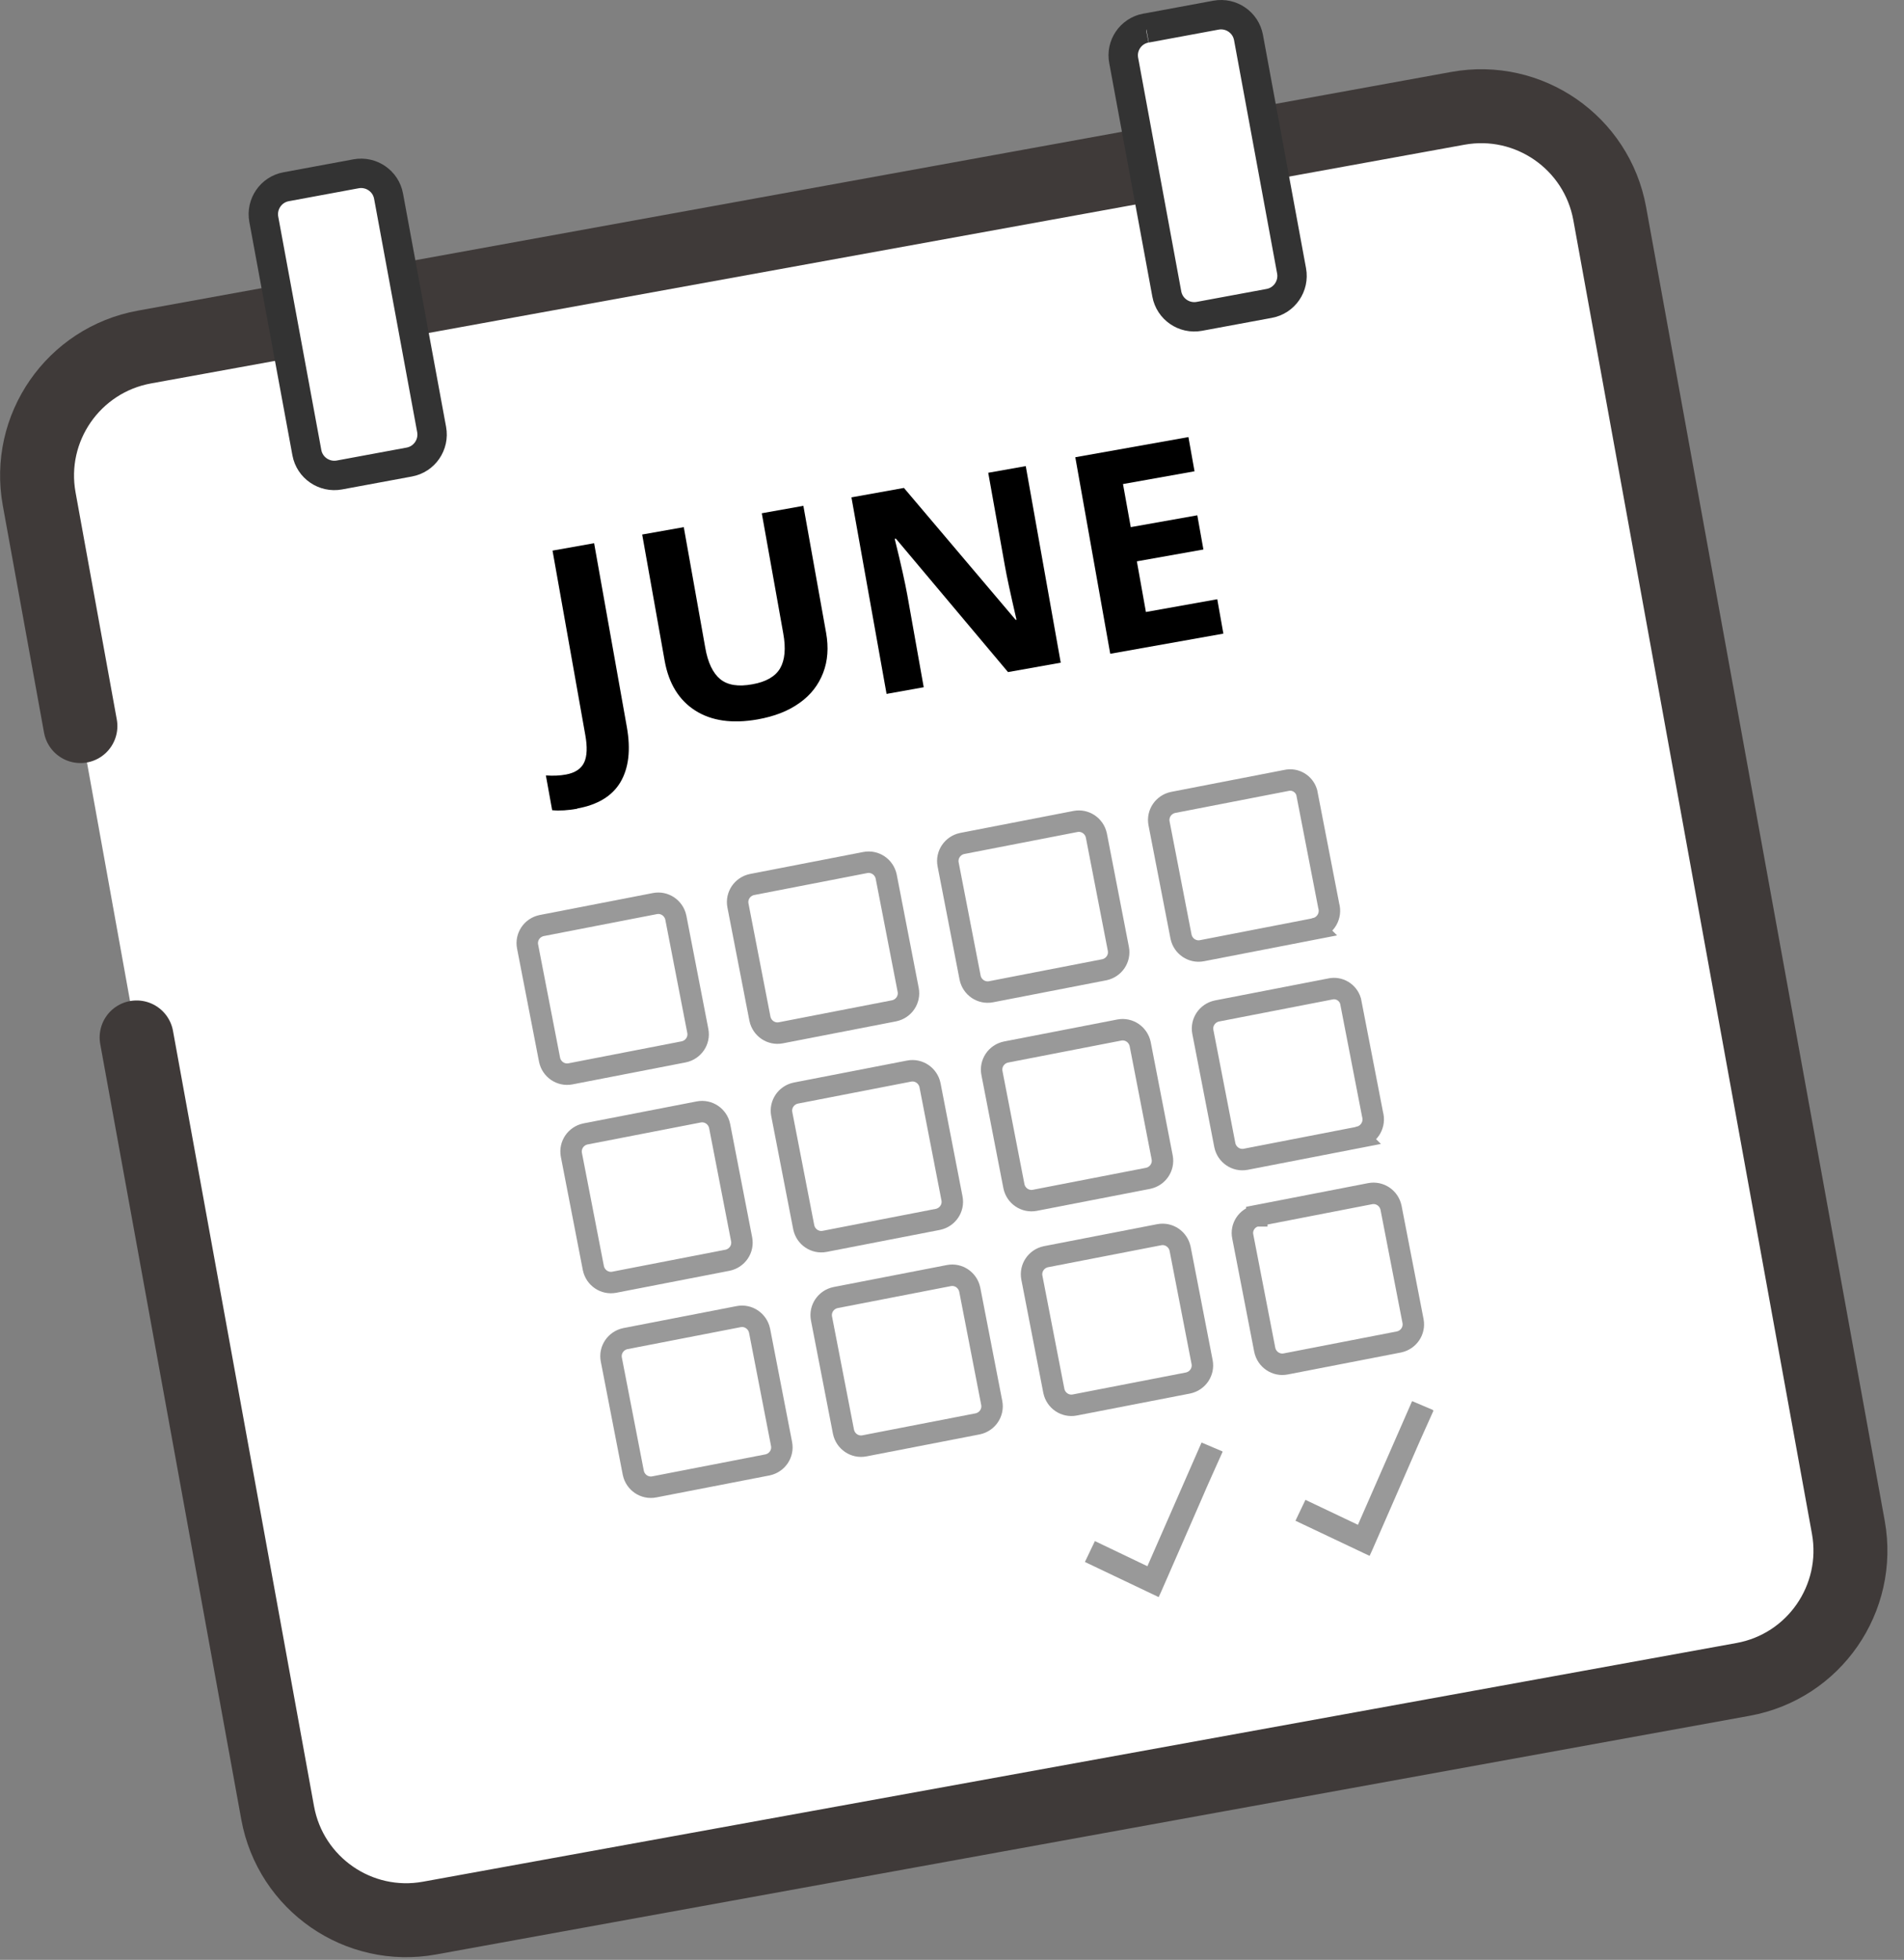 <svg width="103" height="106" viewBox="0 0 103 106" fill="none" xmlns="http://www.w3.org/2000/svg">
<rect x="0" y="0" width="103" height="106" fill="#808080" stroke="none"/>
<g clip-path="url(#clip0_0_268)">
<path d="M4.35 39.27L2.12 26.99C1.42 23.15 3.97 19.47 7.81 18.77L78.86 5.86C82.7 5.16 86.38 7.71 87.08 11.55L99.99 82.61C100.68 86.45 98.14 90.13 94.3 90.83L23.24 103.74C19.4 104.44 15.72 101.89 15.02 98.05L7.39 56.11" fill="white"/>
<path d="M4.35 39.27L2.12 26.99C1.42 23.15 3.97 19.47 7.81 18.77L78.86 5.86C82.7 5.16 86.38 7.71 87.08 11.55L99.99 82.61C100.68 86.45 98.14 90.13 94.3 90.83L23.24 103.74C19.4 104.44 15.72 101.89 15.02 98.05L7.39 56.11" stroke="#3F3A39" stroke-width="4" stroke-linecap="round" stroke-linejoin="round"/>
<g opacity="0.5">
<path d="M31.67 61.33L37.8 60.14C38.32 60.04 38.82 60.38 38.93 60.9L40.12 67.03C40.22 67.55 39.88 68.05 39.36 68.16L33.23 69.35C32.71 69.45 32.21 69.11 32.1 68.59L30.91 62.46C30.81 61.94 31.15 61.44 31.67 61.33Z" fill="white" stroke="#333333" stroke-width="1.16" stroke-miterlimit="10"/>
<path d="M43.05 59.12L49.18 57.93C49.7 57.83 50.2 58.17 50.31 58.69L51.5 64.82C51.6 65.34 51.26 65.84 50.74 65.95L44.61 67.14C44.09 67.24 43.59 66.9 43.48 66.38L42.29 60.25C42.19 59.73 42.53 59.23 43.05 59.12Z" fill="white" stroke="#333333" stroke-width="1.16" stroke-miterlimit="10"/>
<path d="M54.42 56.9L60.55 55.71C61.07 55.61 61.57 55.95 61.68 56.47L62.87 62.6C62.97 63.12 62.63 63.62 62.11 63.73L55.98 64.92C55.46 65.02 54.96 64.68 54.85 64.16L53.66 58.03C53.56 57.51 53.9 57.01 54.42 56.9Z" fill="white" stroke="#333333" stroke-width="1.16" stroke-miterlimit="10"/>
<path d="M73.52 61.51L67.39 62.7C66.87 62.8 66.37 62.46 66.26 61.94L65.07 55.81C64.97 55.29 65.31 54.79 65.83 54.68L71.96 53.49C72.44 53.38 72.92 53.67 73.06 54.14L74.25 60.27C74.4 60.8 74.09 61.34 73.57 61.49C73.55 61.49 73.53 61.49 73.51 61.5L73.52 61.51Z" fill="white" stroke="#333333" stroke-width="1.16" stroke-miterlimit="10"/>
<path d="M33.83 72.4L39.96 71.21C40.48 71.11 40.98 71.45 41.09 71.97L42.28 78.1C42.38 78.62 42.04 79.12 41.52 79.23L35.39 80.42C34.87 80.52 34.37 80.18 34.26 79.66L33.07 73.53C32.97 73.01 33.31 72.51 33.83 72.4Z" fill="white" stroke="#333333" stroke-width="1.16" stroke-miterlimit="10"/>
<path d="M45.2 70.18L51.33 68.99C51.85 68.89 52.35 69.23 52.46 69.75L53.65 75.88C53.75 76.4 53.41 76.9 52.89 77.01L46.76 78.2C46.24 78.3 45.74 77.96 45.63 77.44L44.44 71.31C44.34 70.79 44.68 70.29 45.2 70.18Z" fill="white" stroke="#333333" stroke-width="1.16" stroke-miterlimit="10"/>
<path d="M56.58 67.97L62.71 66.78C63.23 66.68 63.73 67.02 63.84 67.54L65.03 73.67C65.13 74.19 64.79 74.69 64.27 74.8L58.14 75.99C57.62 76.09 57.12 75.75 57.01 75.23L55.82 69.1C55.72 68.58 56.06 68.08 56.58 67.97Z" fill="white" stroke="#333333" stroke-width="1.16" stroke-miterlimit="10"/>
<path d="M67.99 65.75L74.12 64.56C74.64 64.46 75.14 64.8 75.25 65.32L76.44 71.45C76.54 71.97 76.2 72.47 75.68 72.58L69.55 73.77C69.03 73.87 68.53 73.53 68.42 73.01L67.23 66.88C67.12 66.37 67.46 65.86 67.97 65.76C67.97 65.76 67.98 65.76 67.99 65.76V65.75Z" fill="white" stroke="#333333" stroke-width="1.16" stroke-miterlimit="10"/>
<path d="M29.3 50.06L35.43 48.87C35.95 48.77 36.45 49.11 36.56 49.63L37.75 55.76C37.85 56.28 37.51 56.78 36.99 56.89L30.86 58.08C30.34 58.18 29.84 57.84 29.73 57.32L28.54 51.19C28.44 50.67 28.78 50.17 29.3 50.06Z" fill="white" stroke="#333333" stroke-width="1.16" stroke-miterlimit="10"/>
<path d="M40.68 47.84L46.81 46.65C47.33 46.55 47.83 46.89 47.94 47.41L49.13 53.54C49.23 54.06 48.89 54.56 48.37 54.67L42.24 55.86C41.72 55.96 41.22 55.62 41.11 55.1L39.92 48.97C39.82 48.45 40.16 47.95 40.68 47.84Z" fill="white" stroke="#333333" stroke-width="1.16" stroke-miterlimit="10"/>
<path d="M52.05 45.62L58.18 44.43C58.7 44.33 59.2 44.67 59.31 45.19L60.5 51.32C60.6 51.84 60.26 52.34 59.74 52.45L53.61 53.64C53.09 53.74 52.59 53.4 52.48 52.88L51.29 46.75C51.19 46.23 51.53 45.73 52.05 45.62Z" fill="white" stroke="#333333" stroke-width="1.16" stroke-miterlimit="10"/>
<path d="M71.15 50.23L65.02 51.42C64.5 51.52 64 51.18 63.89 50.66L62.7 44.53C62.6 44.01 62.94 43.51 63.46 43.4L69.59 42.21C70.07 42.1 70.55 42.39 70.69 42.86L71.88 48.99C72.03 49.52 71.72 50.06 71.2 50.21C71.18 50.21 71.16 50.21 71.14 50.22L71.15 50.23Z" fill="white" stroke="#333333" stroke-width="1.16" stroke-miterlimit="10"/>
<path d="M66.13 78.54C65.76 79.37 65.38 80.2 65.02 81.04C64.28 82.73 63.55 84.42 62.81 86.1C62.77 86.19 62.73 86.27 62.68 86.38L58.69 84.48L59.23 83.35L62.07 84.71L65 78.02L66.13 78.5V78.55V78.54Z" fill="#333333"/>
<path d="M77.54 76.31C77.17 77.14 76.79 77.97 76.43 78.81C75.69 80.5 74.96 82.19 74.22 83.87C74.18 83.96 74.14 84.04 74.09 84.15L70.08 82.25L70.62 81.12L73.46 82.47L76.39 75.78L77.52 76.26L77.54 76.32V76.31Z" fill="#333333"/>
</g>
<path d="M31.23 43.74C30.72 43.83 30.27 43.86 29.87 43.82L29.53 41.94C29.93 41.97 30.3 41.95 30.62 41.89C31.11 41.8 31.44 41.58 31.6 41.24C31.76 40.9 31.78 40.4 31.66 39.74L29.89 29.78L32.14 29.38L33.91 39.32C34.13 40.56 34.01 41.55 33.56 42.31C33.11 43.06 32.33 43.53 31.22 43.73L31.23 43.74Z" fill="black"/>
<path d="M43.46 27.36L44.69 34.23C44.83 35.02 44.78 35.74 44.53 36.39C44.28 37.04 43.86 37.59 43.25 38.02C42.64 38.46 41.88 38.75 40.98 38.91C39.61 39.15 38.49 38.99 37.61 38.43C36.73 37.87 36.18 36.97 35.96 35.76L34.74 28.91L36.99 28.51L38.15 35.02C38.29 35.84 38.57 36.41 38.96 36.73C39.36 37.06 39.94 37.15 40.7 37.01C41.44 36.88 41.94 36.59 42.2 36.15C42.46 35.7 42.52 35.07 42.37 34.25L41.21 27.76L43.45 27.36H43.46Z" fill="black"/>
<path d="M57.39 35.84L54.53 36.35L48.47 29.14H48.4C48.75 30.55 48.97 31.56 49.08 32.17L49.97 37.17L47.96 37.53L46.06 26.9L48.9 26.39L54.94 33.52H54.99C54.67 32.14 54.46 31.17 54.36 30.6L53.46 25.57L55.49 25.21L57.38 35.83L57.39 35.84Z" fill="black"/>
<path d="M66.18 34.27L60.06 35.36L58.17 24.73L64.29 23.64L64.62 25.49L60.75 26.18L61.17 28.51L64.77 27.87L65.1 29.72L61.5 30.36L61.99 33.1L65.85 32.41L66.18 34.27Z" fill="black"/>
<path d="M15.48 10.1L19.26 9.4C20.08 9.25 20.87 9.79 21.02 10.61L23.35 23.23C23.5 24.05 22.96 24.84 22.14 24.99L18.36 25.69C17.54 25.84 16.75 25.3 16.6 24.48L14.27 11.86C14.12 11.04 14.66 10.25 15.48 10.1Z" fill="white" stroke="#333333" stroke-width="1.59" stroke-miterlimit="10"/>
<path d="M62 1.52L65.78 0.82C66.6 0.67 67.39 1.21 67.54 2.03L69.87 14.65C70.02 15.47 69.48 16.26 68.66 16.41L64.88 17.11C64.06 17.26 63.27 16.72 63.12 15.9L60.79 3.28C60.63 2.47 61.16 1.68 61.98 1.52C61.98 1.52 62 1.52 62.01 1.52H62Z" fill="white" stroke="#333333" stroke-width="1.59" stroke-miterlimit="10"/>
</g>
<defs>
<clipPath id="clip0_0_268">
<rect width="102.11" height="105.85" fill="white"/>
</clipPath>
</defs>
</svg>
